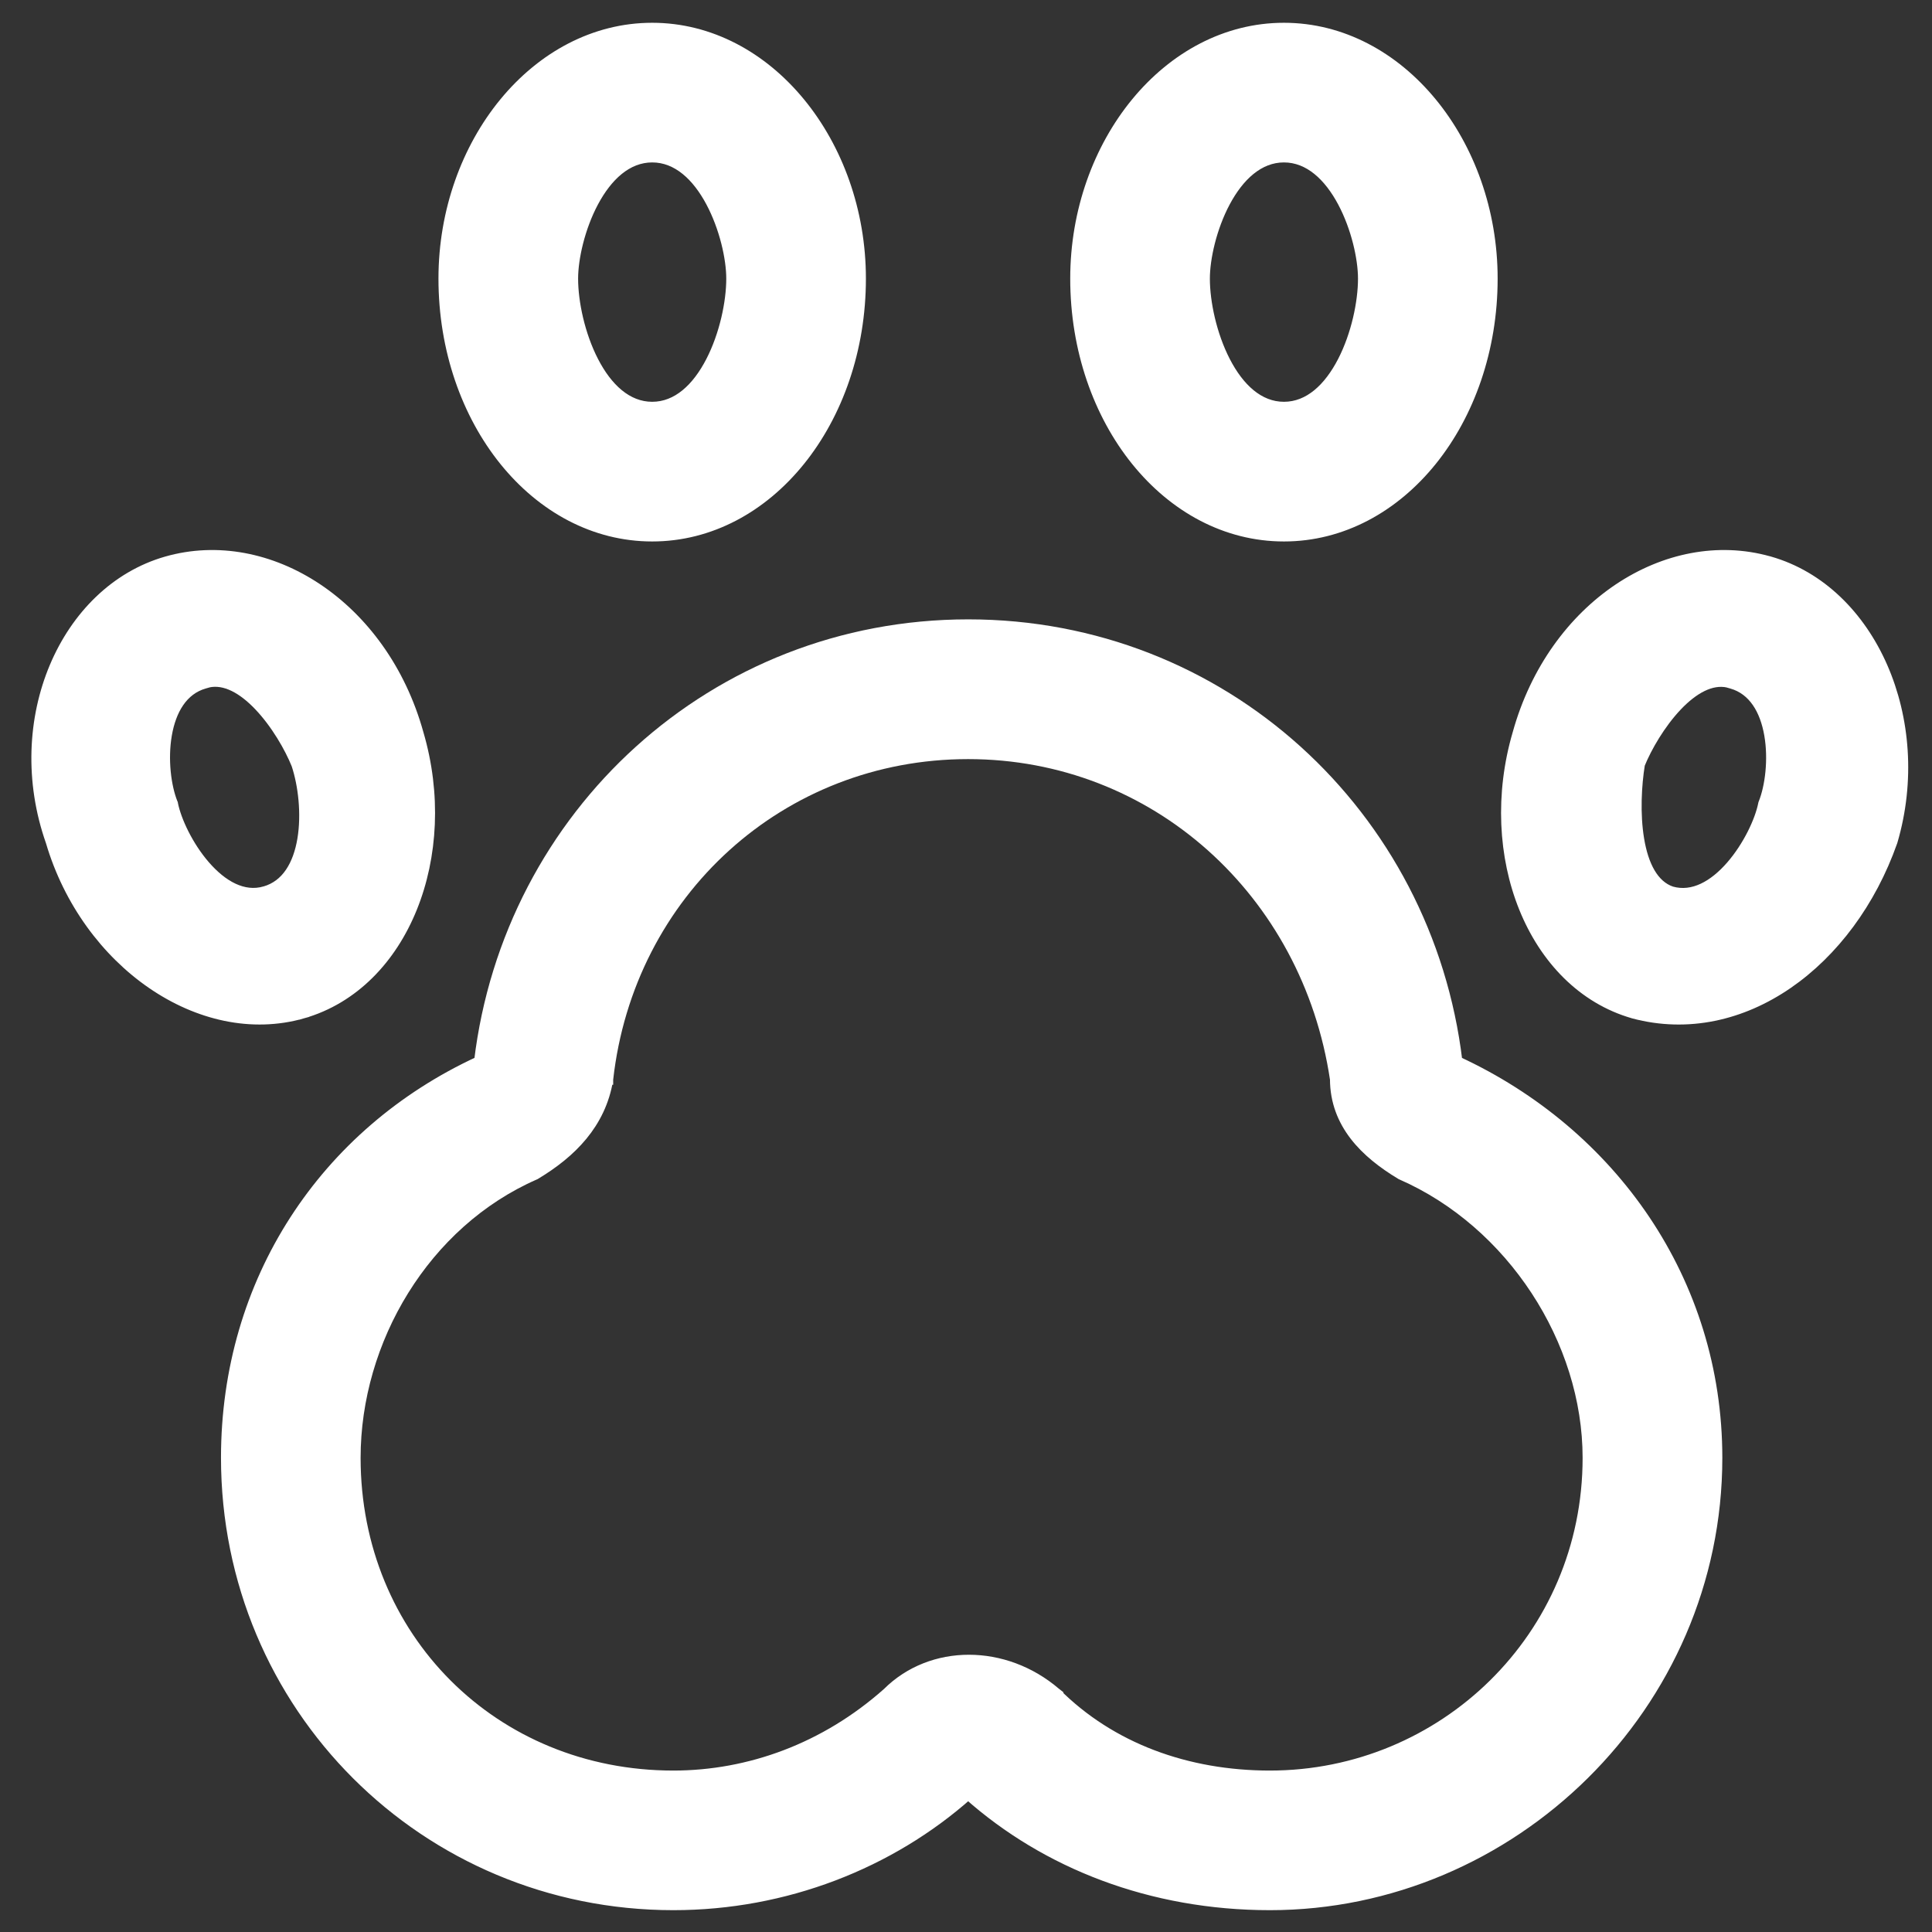 <svg width="57" height="57" viewBox="0 0 57 57" fill="none" xmlns="http://www.w3.org/2000/svg">
<rect x="0" y="0" width="57" height="57" fill="#333333" stroke="none"/>
<path d="M42.995 31.313C42.123 24.03 36.072 18.423 28.566 18.423C21.06 18.423 15.011 24.032 14.137 31.312C9.571 33.42 6.67 37.801 6.67 43.009C6.67 50.34 12.537 56.206 19.867 56.206C23.169 56.206 26.267 54.984 28.564 52.944C30.86 54.987 33.964 56.206 37.468 56.206C44.59 56.206 50.664 50.34 50.664 43.009C50.664 37.798 47.555 33.42 42.995 31.313ZM15.783 34.658L15.792 34.654L15.8 34.649C16.854 34.016 17.724 33.156 17.94 31.853L17.941 31.853L17.941 31.845C18.555 26.329 23.05 22.246 28.562 22.246C34.072 22.246 38.566 26.324 39.388 31.84C39.393 33.155 40.278 34.02 41.325 34.649L41.333 34.654L41.342 34.658C44.599 36.084 46.842 39.551 46.842 43.011C46.842 48.31 42.562 52.387 37.466 52.387C35.016 52.387 32.778 51.57 31.153 49.946L31.154 49.945L31.145 49.938C29.645 48.653 27.485 48.641 26.18 49.942C24.345 51.573 22.105 52.387 19.865 52.387C14.564 52.387 10.489 48.312 10.489 43.011C10.489 39.545 12.529 36.082 15.783 34.658Z" fill="white" stroke="white" stroke-width="0.3"/>
<path d="M25.397 8.219C25.397 4.231 22.664 0.822 19.242 0.822C15.819 0.822 13.086 4.229 13.086 8.219C13.086 12.412 15.817 15.825 19.242 15.825C22.666 15.825 25.397 12.412 25.397 8.219ZM16.906 8.219C16.906 7.623 17.107 6.716 17.51 5.96C17.916 5.2 18.498 4.642 19.242 4.642C19.986 4.642 20.568 5.2 20.973 5.96C21.376 6.716 21.577 7.623 21.577 8.219C21.577 8.921 21.375 9.881 20.972 10.662C20.567 11.447 19.985 12.004 19.242 12.004C18.499 12.004 17.916 11.447 17.511 10.662C17.108 9.881 16.906 8.921 16.906 8.219Z" fill="white" stroke="white" stroke-width="0.3"/>
<path d="M44.035 8.219C44.035 4.231 41.303 0.822 37.88 0.822C34.458 0.822 31.725 4.229 31.725 8.219C31.725 12.412 34.455 15.825 37.88 15.825C41.305 15.825 44.035 12.412 44.035 8.219ZM35.545 8.219C35.545 7.623 35.745 6.716 36.148 5.96C36.554 5.2 37.136 4.642 37.88 4.642C38.624 4.642 39.206 5.2 39.612 5.96C40.015 6.716 40.215 7.623 40.215 8.219C40.215 8.921 40.014 9.881 39.611 10.662C39.205 11.447 38.623 12.004 37.88 12.004C37.137 12.004 36.555 11.447 36.15 10.662C35.747 9.881 35.545 8.921 35.545 8.219Z" fill="white" stroke="white" stroke-width="0.3"/>
<path d="M52.21 16.565L52.19 16.559H52.187C49.194 15.718 45.824 17.863 44.775 21.639C44.249 23.43 44.353 25.276 44.962 26.783C45.571 28.291 46.689 29.47 48.192 29.9L48.192 29.9L48.194 29.901C51.406 30.757 54.574 28.398 55.83 24.835L55.83 24.835L55.833 24.827C56.884 21.253 55.212 17.423 52.21 16.565ZM52.029 23.697L52.024 23.709L52.021 23.723C51.924 24.213 51.574 24.965 51.072 25.543C50.568 26.123 49.952 26.481 49.314 26.301C48.781 26.12 48.485 25.528 48.358 24.762C48.233 24.012 48.281 23.158 48.38 22.549C48.583 22.047 48.985 21.349 49.482 20.826C49.96 20.325 50.482 20.028 50.983 20.137V20.139L51.092 20.17C51.734 20.353 52.076 20.953 52.201 21.681C52.326 22.406 52.225 23.206 52.029 23.697Z" fill="white" stroke="white" stroke-width="0.3"/>
<path d="M4.914 16.565L4.914 16.565C1.912 17.423 0.239 21.253 1.499 24.831C2.55 28.401 5.928 30.758 8.93 29.9L8.888 29.756L8.93 29.9C10.433 29.47 11.551 28.291 12.159 26.783C12.768 25.276 12.873 23.43 12.346 21.639C11.295 17.854 7.912 15.708 4.914 16.565ZM6.031 20.168L6.14 20.137V20.135C6.641 20.026 7.164 20.323 7.641 20.824C8.142 21.35 8.546 22.055 8.748 22.558C8.947 23.159 9.047 24.012 8.923 24.761C8.797 25.515 8.455 26.115 7.813 26.298L7.812 26.298C7.175 26.481 6.558 26.123 6.052 25.541C5.55 24.964 5.2 24.21 5.102 23.721L5.1 23.707L5.094 23.694C4.898 23.204 4.796 22.404 4.921 21.679C5.046 20.951 5.388 20.351 6.031 20.168Z" fill="white" stroke="white" stroke-width="0.3"/>
</svg>
